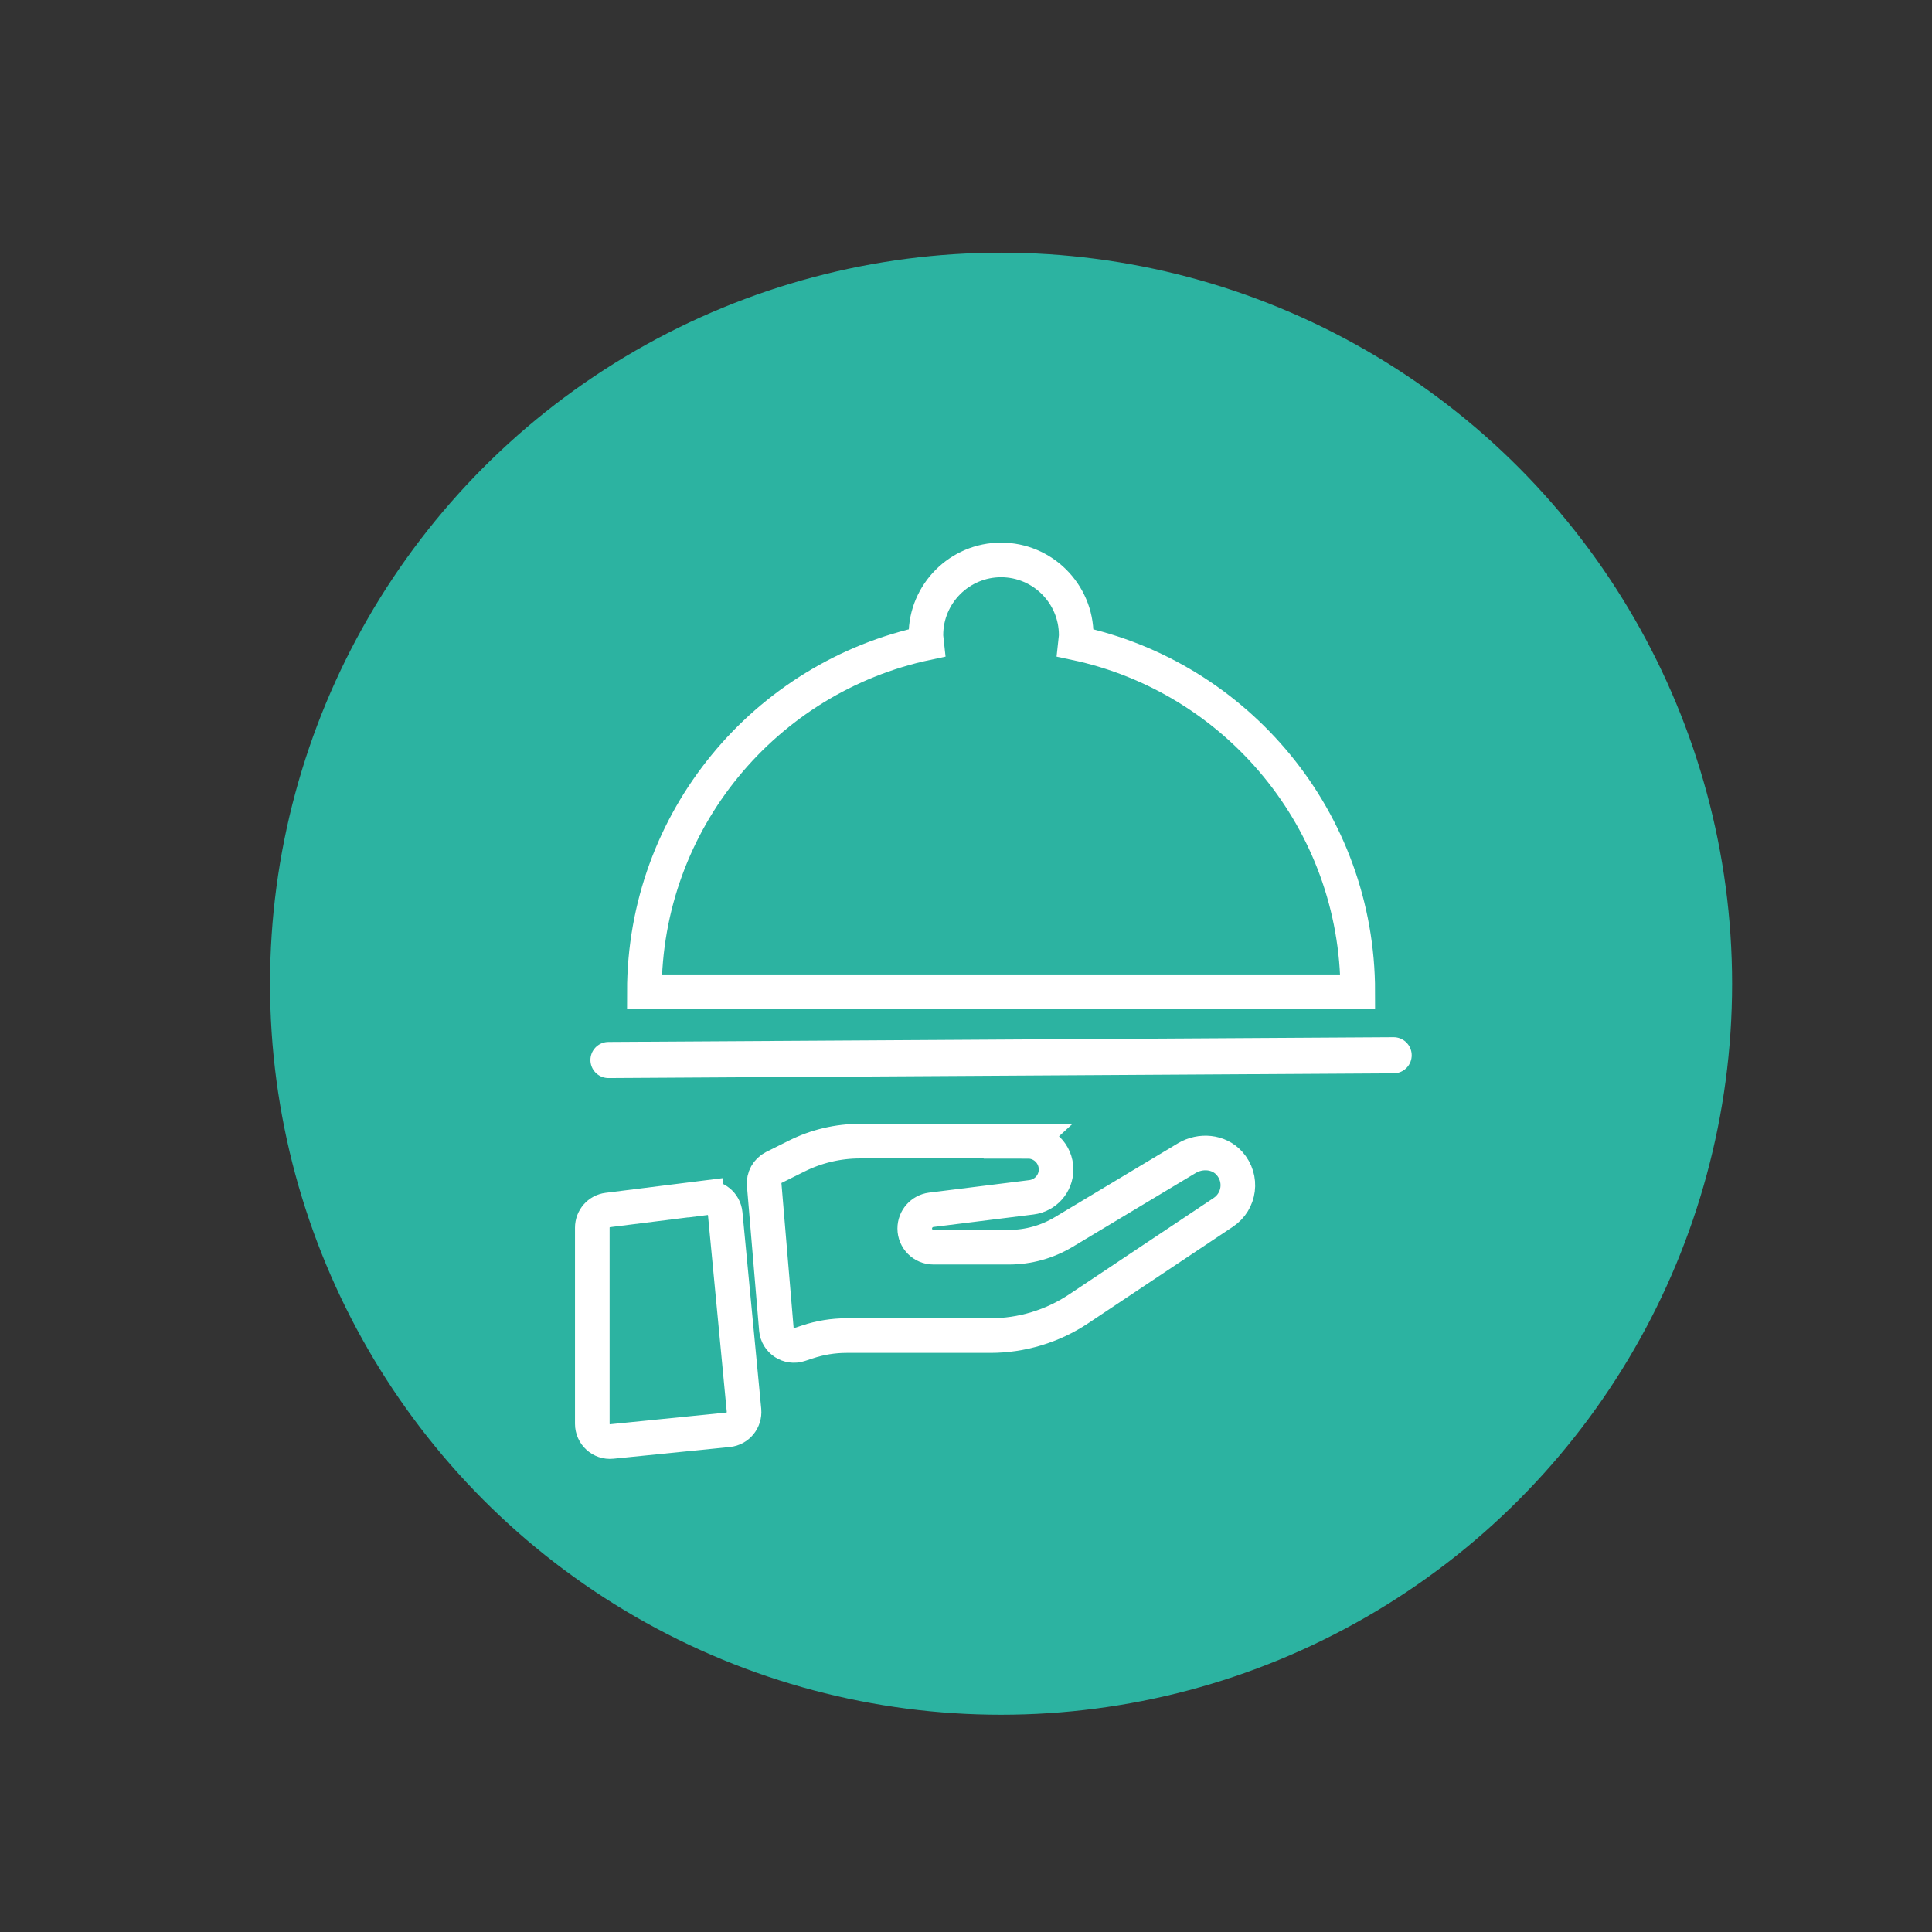 <?xml version="1.0" encoding="UTF-8"?>
<svg id="Layer_1" data-name="Layer 1" xmlns="http://www.w3.org/2000/svg" viewBox="0 0 216 216">
  <rect x="0" y="0" width="216" height="216" fill="#333333" stroke="none"/>
  <defs>
    <style>
      .cls-1 {
        stroke-width: 3.87px;
      }

      .cls-1, .cls-2 {
        fill: none;
        stroke: #fff;
        stroke-miterlimit: 10;
      }

      .cls-3 {
        fill: #2cb3a1;
      }

      .cls-2 {
        stroke-linecap: round;
        stroke-width: 4.04px;
      }
    </style>
  </defs>
  <circle class="cls-3" cx="111.92" cy="109.98" r="81.73"/>
  <path class="cls-1" d="M114.95,127.58h-18.81c-2.45,0-4.87,.57-7.07,1.67l-2.55,1.27c-.73,.37-1.16,1.14-1.08,1.96l1.36,16.15c.12,1.27,1.39,2.09,2.59,1.69l.88-.29c1.41-.47,2.89-.71,4.37-.71h16.08c3.51,0,6.94-1.04,9.86-2.98l16.19-10.8c1.83-1.22,2.2-3.79,.67-5.49-1.19-1.32-3.22-1.48-4.75-.57l-13.78,8.27c-1.84,1.1-3.95,1.69-6.1,1.69h-8.45c-1.16,0-2.09-.94-2.09-2.09h0c0-1.06,.79-1.95,1.83-2.09l11.22-1.4c1.57-.2,2.75-1.53,2.75-3.11h0c0-1.75-1.41-3.15-3.14-3.15Z"/>
  <path class="cls-1" d="M78.87,133.91l-10.92,1.37c-.99,.12-1.73,.97-1.73,1.98v21.92c0,1.18,1.01,2.1,2.17,1.98l13.02-1.31c1.08-.11,1.87-1.08,1.77-2.17l-2.1-21.98c-.11-1.12-1.11-1.92-2.21-1.78Z"/>
  <path class="cls-1" d="M120.23,71.88c.03-.29,.09-.58,.09-.88,0-4.63-3.77-8.4-8.4-8.4s-8.4,3.77-8.4,8.4c0,.3,.06,.59,.09,.88-18.04,3.82-31.57,19.83-31.57,39h79.76c0-19.17-13.54-35.18-31.57-39Z"/>
  <line class="cls-2" x1="68.03" y1="118.51" x2="155.81" y2="117.98"/>
</svg>